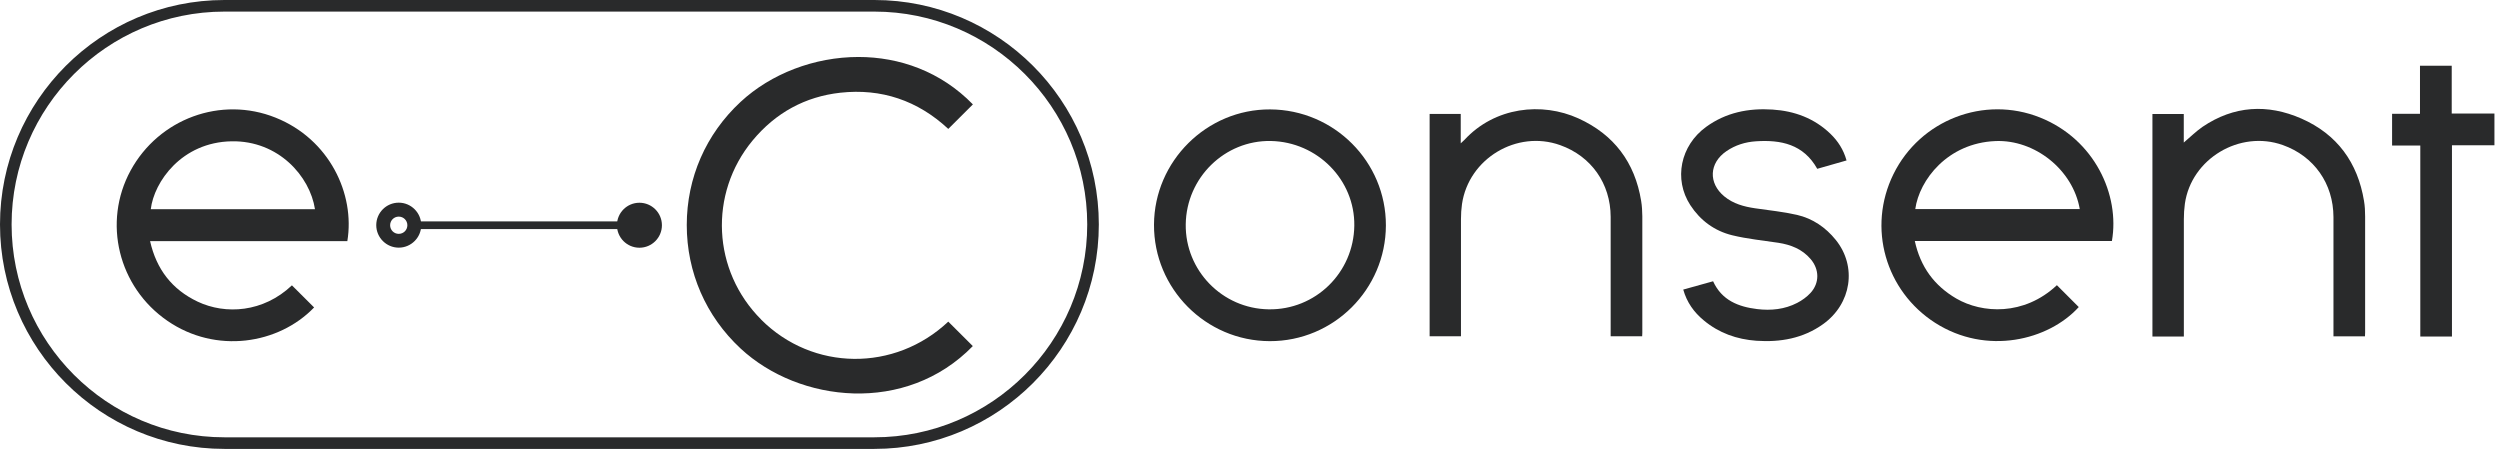 <svg width="319" height="58" viewBox="0 0 319 58" fill="none" xmlns="http://www.w3.org/2000/svg">
<path d="M111.57 57.28H28.64C12.85 57.28 0 44.43 0 28.64C0 12.85 12.85 0 28.64 0H111.57C127.36 0 140.21 12.85 140.21 28.64C140.21 44.43 127.36 57.28 111.57 57.28ZM28.64 1.48C13.67 1.48 1.48 13.67 1.48 28.64C1.48 43.61 13.66 55.8 28.64 55.8H111.57C126.54 55.8 138.73 43.62 138.73 28.64C138.73 13.66 126.54 1.48 111.57 1.48H28.64Z" fill="#292A2B"/>
<path d="M44.31 30.77H19.15C19.96 34.36 21.95 36.94 25.22 38.49C28.77 40.17 33.59 39.88 37.25 36.41C38.19 37.35 39.13 38.29 40.08 39.23C35.55 43.94 27.55 45.19 21.38 40.95C15.08 36.63 13.08 28.35 16.66 21.77C20.27 15.14 28.2 12.22 35.16 15.01C42.03 17.76 45.32 24.74 44.32 30.77H44.31ZM40.19 26.69C39.55 22.51 35.55 17.93 29.56 18.03C23.16 18.14 19.65 23.23 19.24 26.69H40.2H40.19Z" fill="#292A2B"/>
<path d="M269.469 30.75H244.329C245.039 34.03 246.799 36.45 249.639 38.1C252.899 39.99 258.249 40.34 262.459 36.39C263.389 37.32 264.319 38.25 265.249 39.18C261.399 43.42 253.479 45.39 246.919 41.19C240.589 37.13 238.239 29.05 241.609 22.21C245.019 15.3 253.169 12.15 260.299 14.99C267.299 17.78 270.509 24.9 269.479 30.75H269.469ZM265.379 26.68C264.509 21.66 259.639 17.79 254.619 18C248.499 18.25 244.899 22.98 244.389 26.68H265.379Z" fill="#292A2B"/>
<path d="M176.84 28.77C176.81 36.93 170.17 43.55 162.02 43.53C153.85 43.51 147.21 36.82 147.25 28.66C147.29 20.56 153.98 13.92 162.07 13.96C170.24 14 176.86 20.64 176.84 28.77ZM172.81 28.8C172.89 22.96 168.11 18.11 162.16 17.99C156.28 17.88 151.38 22.67 151.3 28.62C151.22 34.51 155.96 39.38 161.87 39.47C167.85 39.57 172.73 34.8 172.81 28.79V28.8Z" fill="#292A2B"/>
<path d="M182.41 14.54H186.39V18.29C186.62 18.07 186.75 17.97 186.86 17.85C190.75 13.64 196.75 12.99 201.41 15.11C205.94 17.17 208.61 20.72 209.41 25.63C209.52 26.28 209.55 26.94 209.56 27.6C209.57 32.56 209.56 37.51 209.56 42.47C209.56 42.6 209.55 42.74 209.54 42.91H205.52V42.25C205.52 37.39 205.53 32.53 205.52 27.67C205.51 23.42 203.04 19.93 199.08 18.52C193.55 16.54 187.4 20.23 186.55 26.04C186.46 26.67 186.42 27.31 186.42 27.95C186.41 32.69 186.42 37.44 186.42 42.18V42.91H182.42V14.54H182.41Z" fill="#292A2B"/>
<path d="M278.66 42.94H274.65V14.55H278.65V18.19C279.49 17.48 280.22 16.75 281.05 16.18C285.04 13.48 289.33 13.23 293.66 15.13C298.21 17.13 300.85 20.74 301.65 25.65C301.76 26.3 301.79 26.96 301.79 27.62C301.8 32.56 301.79 37.5 301.79 42.43C301.79 42.58 301.78 42.73 301.77 42.92H297.75V42.23C297.75 37.39 297.75 32.55 297.75 27.71C297.74 23.42 295.27 19.93 291.29 18.51C285.79 16.55 279.6 20.26 278.79 26C278.7 26.65 278.66 27.31 278.66 27.97C278.65 32.71 278.66 37.46 278.66 42.2C278.66 42.43 278.66 42.66 278.66 42.93V42.94Z" fill="#292A2B"/>
<path d="M235.631 20.47C234.321 20.84 233.081 21.2 231.881 21.54C230.121 18.4 227.251 17.82 224.051 18.03C222.701 18.12 221.431 18.51 220.291 19.29C218.081 20.8 217.961 23.36 220.021 25.06C221.171 26.01 222.541 26.37 223.971 26.58C225.751 26.84 227.551 27.02 229.301 27.42C231.291 27.88 232.951 29.01 234.241 30.61C236.981 34 236.251 38.78 232.611 41.37C230.061 43.19 227.161 43.69 224.111 43.48C221.621 43.3 219.341 42.5 217.401 40.88C216.151 39.85 215.241 38.58 214.781 36.95C216.081 36.59 217.341 36.24 218.591 35.89C219.701 38.33 221.831 39.15 224.221 39.44C225.971 39.65 227.721 39.48 229.321 38.65C229.941 38.33 230.551 37.89 231.021 37.38C232.191 36.1 232.161 34.37 231.031 33.05C229.951 31.79 228.521 31.23 226.921 30.98C224.951 30.68 222.951 30.49 221.031 30.02C218.781 29.47 216.961 28.14 215.681 26.17C213.541 22.87 214.411 18.58 217.701 16.19C220.231 14.35 223.121 13.78 226.171 13.98C228.981 14.16 231.501 15.09 233.561 17.07C234.521 18 235.231 19.09 235.611 20.45L235.631 20.47Z" fill="#292A2B"/>
<path d="M312.88 42.94H308.83V18.57H305.23V14.52H308.79V8.39H312.84V14.49H318.29V18.54H312.87V42.95L312.88 42.94Z" fill="#292A2B"/>
<path d="M50.88 27.64C51.49 27.64 51.98 28.13 51.98 28.74C51.98 29.35 51.49 29.84 50.88 29.84C50.27 29.84 49.78 29.35 49.78 28.74C49.78 28.13 50.27 27.64 50.88 27.64ZM50.88 25.86C49.29 25.86 48.01 27.15 48.01 28.73C48.01 30.31 49.3 31.6 50.88 31.6C52.46 31.6 53.75 30.31 53.75 28.73C53.75 27.15 52.46 25.86 50.88 25.86Z" fill="#292A2B"/>
<path d="M81.591 31.61C83.176 31.61 84.461 30.325 84.461 28.74C84.461 27.155 83.176 25.87 81.591 25.87C80.006 25.87 78.721 27.155 78.721 28.74C78.721 30.325 80.006 31.61 81.591 31.61Z" fill="#292A2B"/>
<path d="M79.22 28.25H53.26V29.23H79.22V28.25Z" fill="#292A2B"/>
<path d="M97.131 40.78C90.891 34.55 90.411 24.73 96.021 17.94C98.971 14.38 102.741 12.33 107.231 11.83C112.451 11.26 117.091 12.81 121.001 16.45L124.141 13.32C120.041 9.11 114.751 7.27 109.541 7.27C103.921 7.27 98.381 9.4 94.501 13C90.071 17.11 87.631 22.69 87.631 28.72C87.631 34.75 90.071 40.35 94.501 44.47C101.971 51.41 115.611 52.92 124.131 44.16L121.001 41.04C114.171 47.47 103.711 47.37 97.121 40.78H97.131Z" fill="#292A2B"/>
</svg>